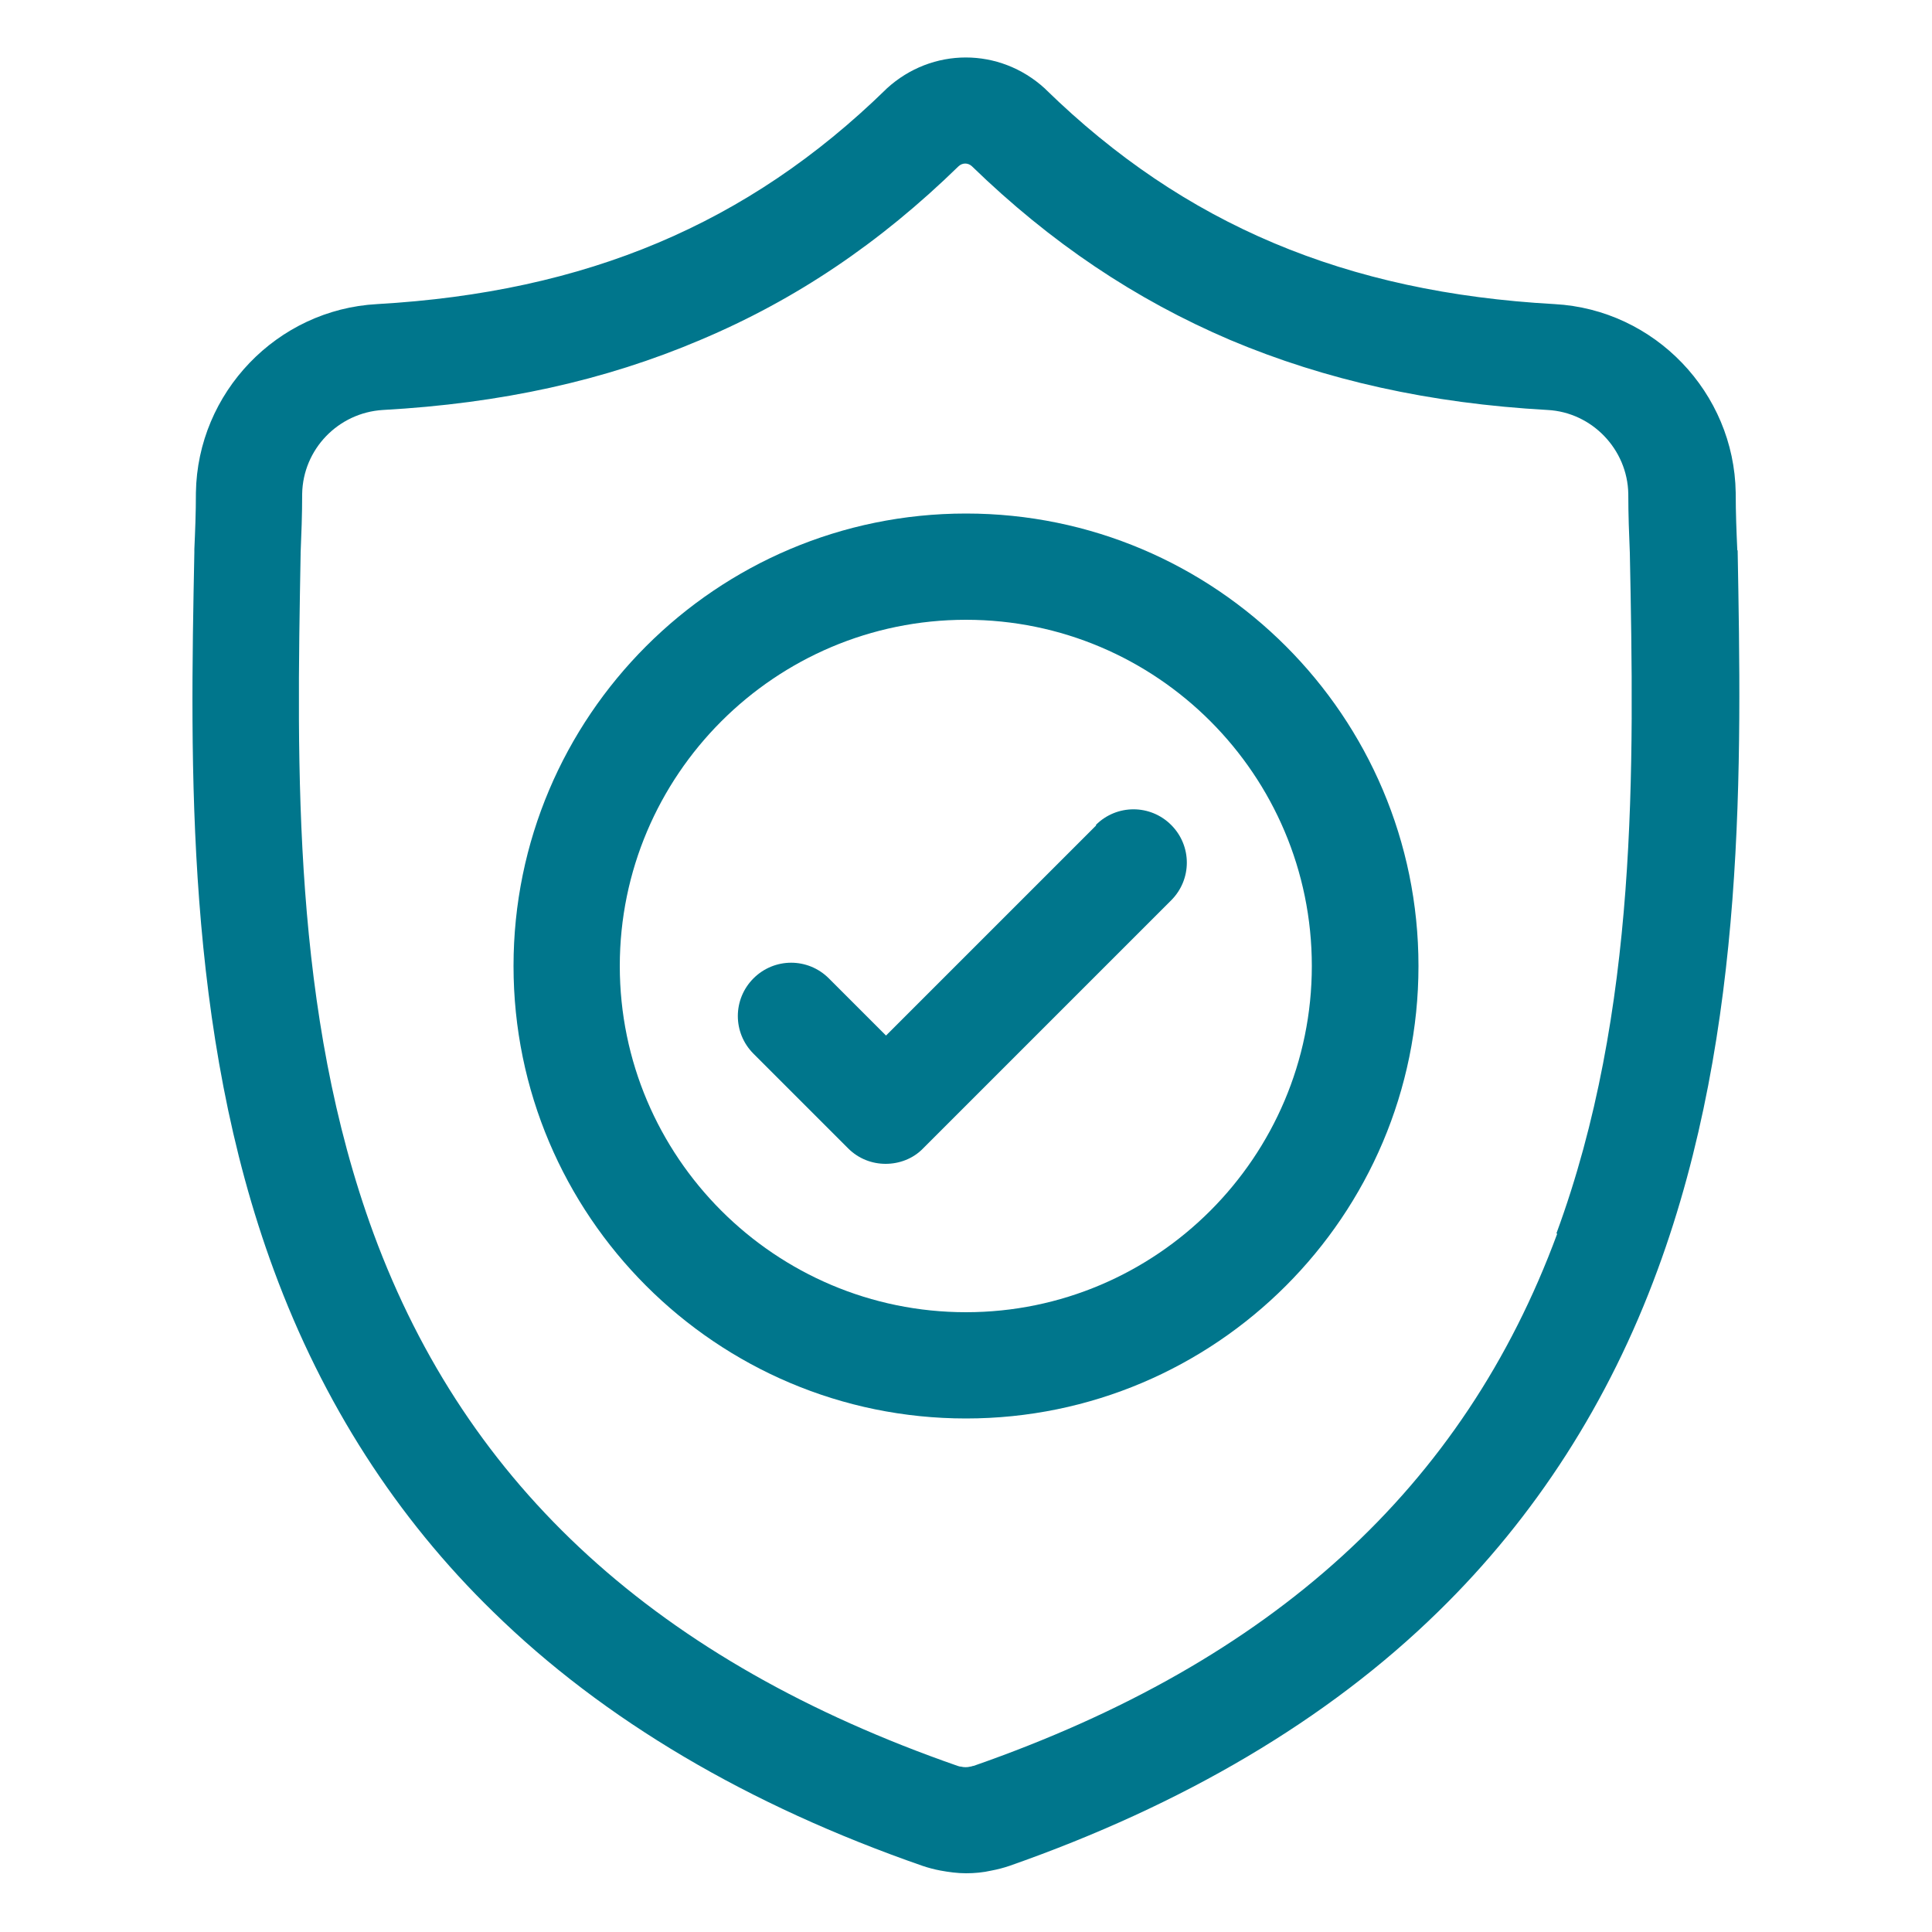 <svg xmlns="http://www.w3.org/2000/svg" id="Capa_1" viewBox="0 0 50 50"><path d="m44.96,14.25v-.04c-.02-.45-.04-.93-.04-1.46-.04-2.59-2.1-4.74-4.69-4.88-5.4-.3-9.58-2.06-13.16-5.55l-.03-.03c-1.17-1.07-2.92-1.07-4.09,0l-.03.03c-3.57,3.48-7.75,5.24-13.16,5.55-2.59.14-4.65,2.29-4.69,4.88,0,.53-.02,1.01-.04,1.46v.08c-.11,5.51-.24,12.37,2.06,18.59,1.26,3.42,3.17,6.4,5.68,8.84,2.85,2.79,6.59,5,11.11,6.57.15.05.3.09.46.12.22.04.44.07.66.07s.44-.02.66-.07c.16-.03.31-.07.46-.12,4.51-1.58,8.25-3.79,11.1-6.58,2.51-2.45,4.42-5.42,5.68-8.85,2.3-6.24,2.17-13.11,2.07-18.63h0Zm-4.66,17.68c-2.42,6.56-7.36,11.07-15.1,13.77-.03,0-.06.02-.09.02-.08.02-.16.02-.24,0-.03,0-.06-.01-.09-.02-7.75-2.7-12.69-7.21-15.11-13.77-2.11-5.74-1.99-12.03-1.89-17.59v-.03c.02-.48.04-.98.04-1.53.02-1.15.93-2.1,2.09-2.17,3.06-.17,5.74-.76,8.21-1.81,2.47-1.04,4.65-2.51,6.69-4.5.1-.09.24-.09.34,0,2.04,1.98,4.23,3.45,6.69,4.5,2.47,1.04,5.16,1.64,8.21,1.81,1.15.06,2.07,1.02,2.09,2.17,0,.55.02,1.05.04,1.53.11,5.56.22,11.86-1.9,17.61h0Zm0,0" fill="#00768c"></path><path d="m25,13.29c-6.46,0-11.71,5.25-11.71,11.71s5.25,11.71,11.71,11.71,11.71-5.25,11.71-11.71-5.25-11.71-11.71-11.71h0Zm0,20.67c-4.94,0-8.96-4.02-8.96-8.96s4.02-8.96,8.96-8.96,8.95,4.02,8.95,8.96-4.02,8.96-8.95,8.96h0Zm0,0" fill="#00768c"></path><path d="m28.37,21.36l-5.44,5.44-1.48-1.48c-.54-.54-1.41-.54-1.95,0-.54.54-.54,1.41,0,1.95l2.45,2.45c.27.27.62.4.97.4s.71-.13.97-.4l6.42-6.42c.54-.54.54-1.41,0-1.95-.54-.54-1.41-.54-1.95,0h0Zm0,0" fill="#00768c"></path></svg>